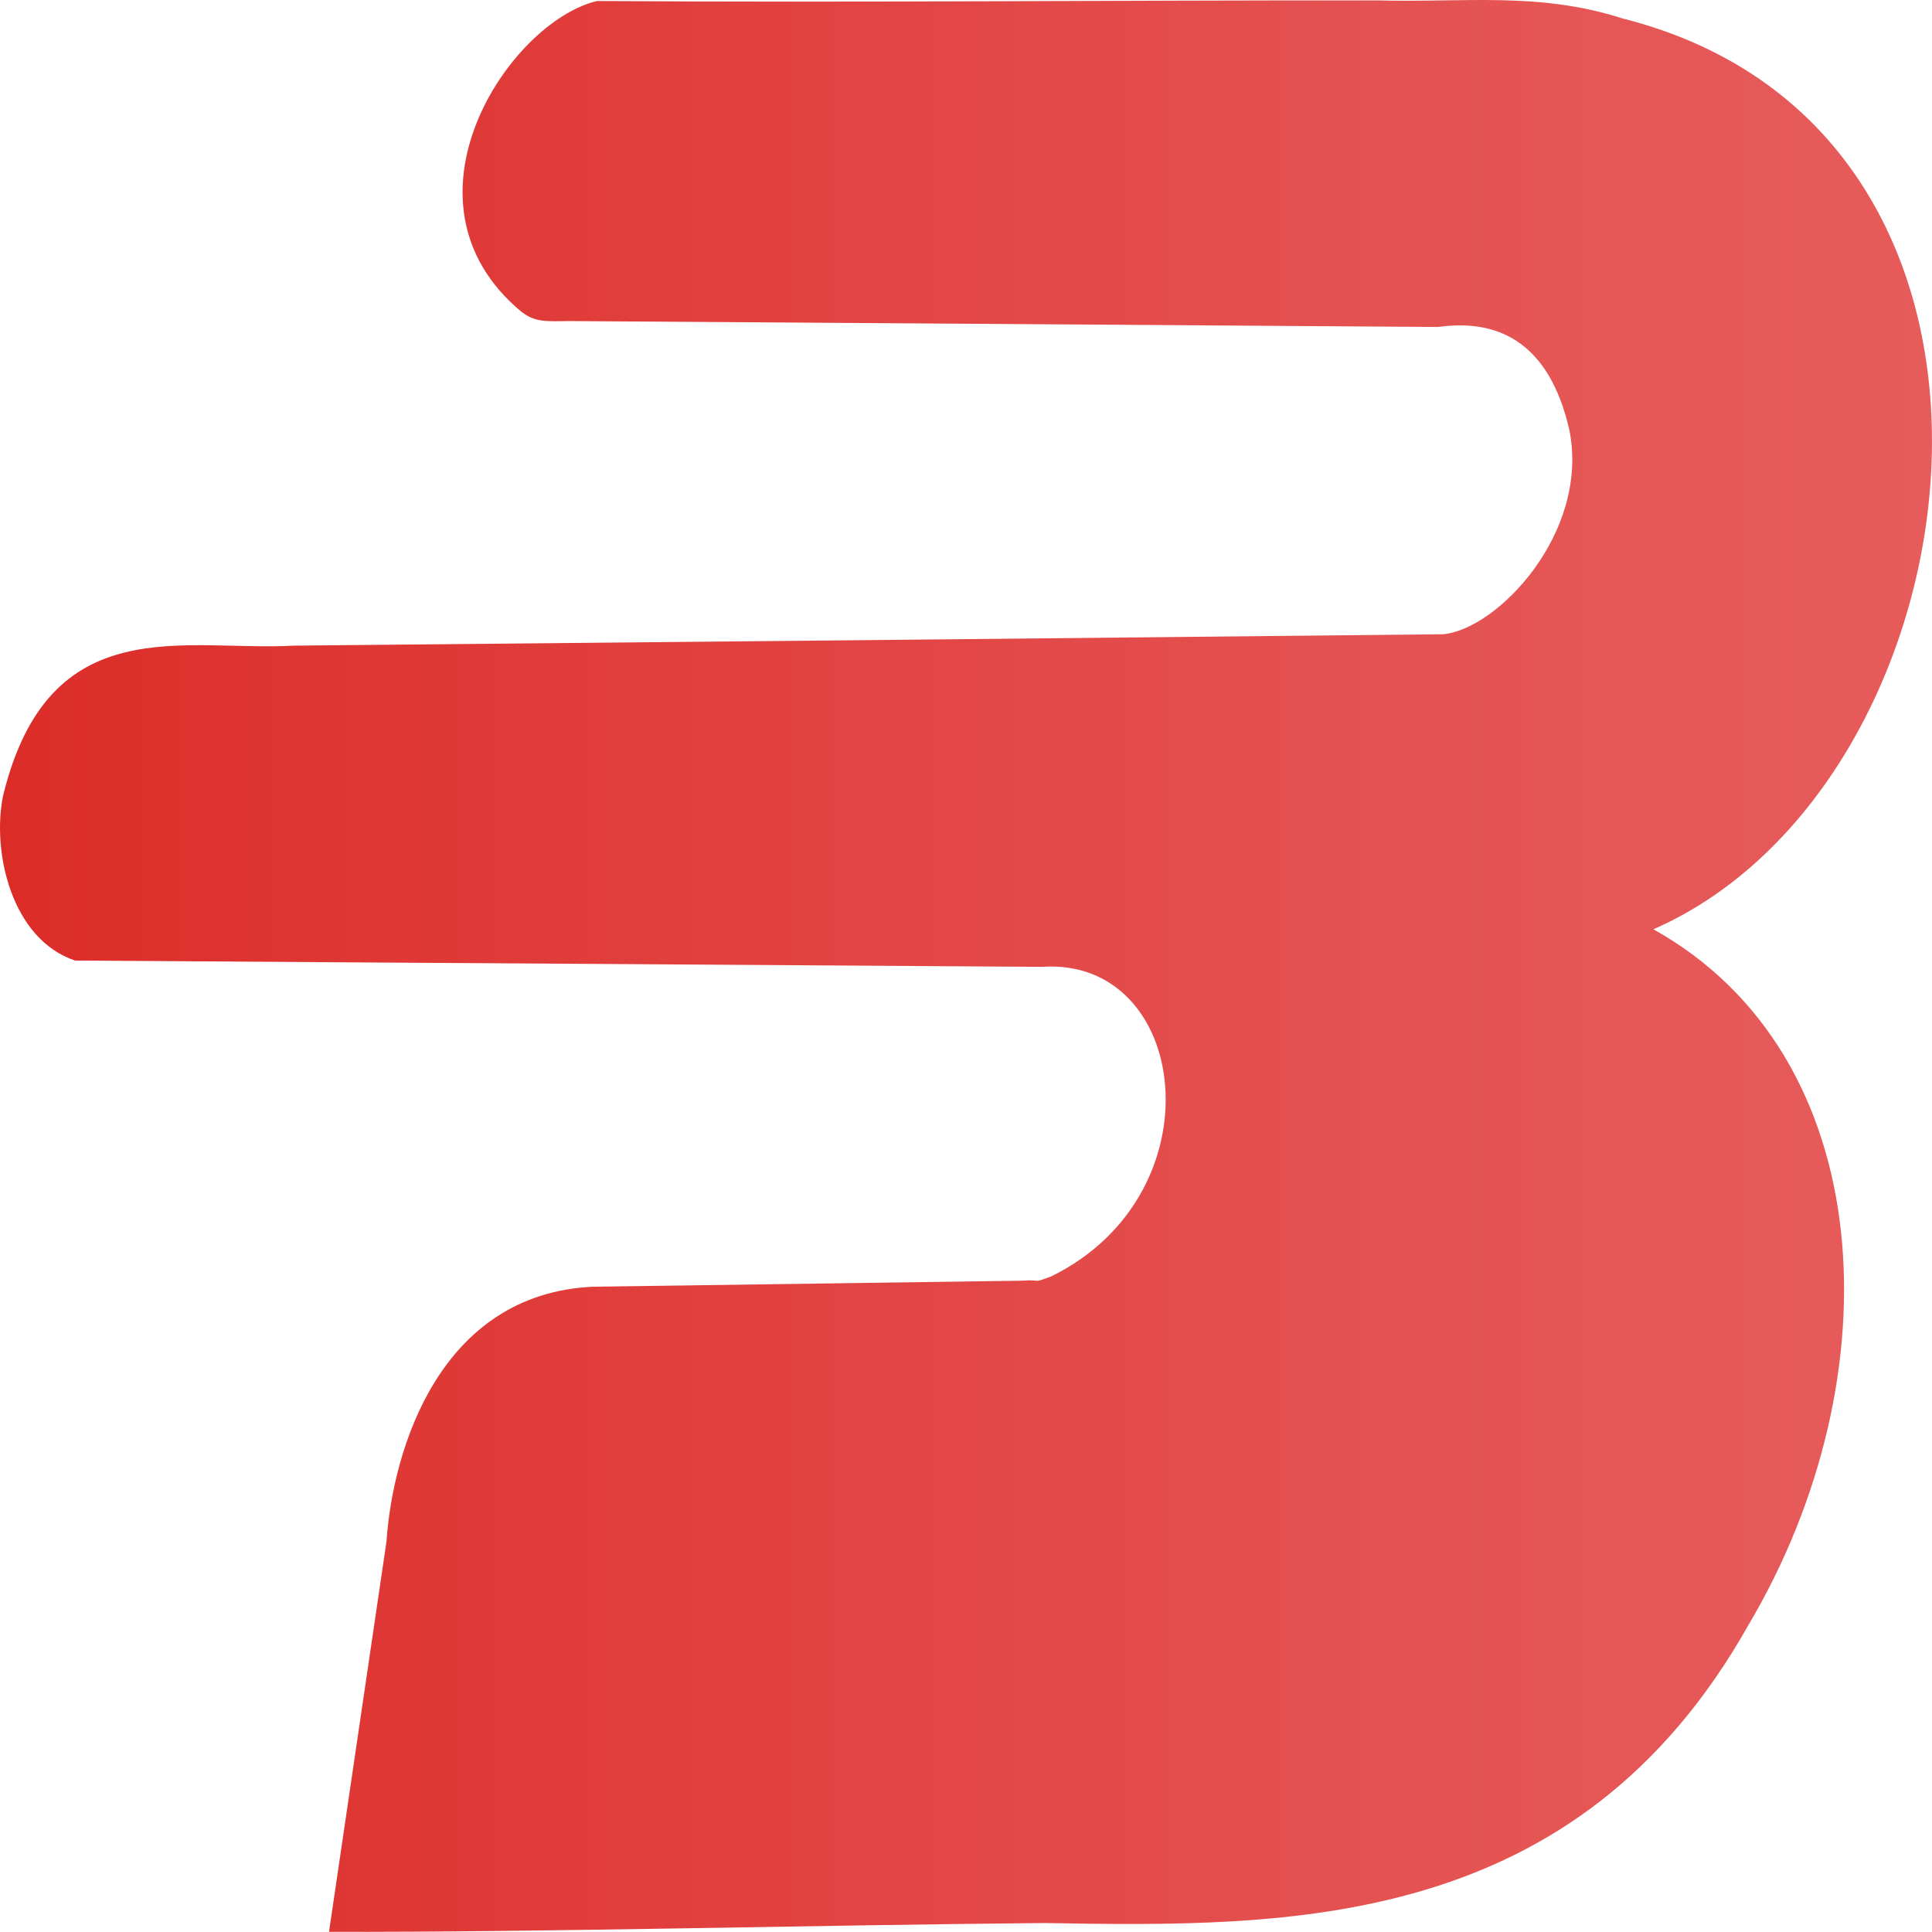 <svg xmlns="http://www.w3.org/2000/svg" xmlns:xlink="http://www.w3.org/1999/xlink" viewBox="0 0 500 500"><defs><style>.cls-1{fill:url(#Degradado_sin_nombre_179);}</style><linearGradient id="Degradado_sin_nombre_179" x1="0.5" y1="250.5" x2="500.5" y2="250.5" gradientUnits="userSpaceOnUse"><stop offset="0" stop-color="#dc2c28"/><stop offset="0.15" stop-color="#de3532"/><stop offset="0.69" stop-color="#e45150"/><stop offset="1" stop-color="#e65c5b"/></linearGradient></defs><title>Recurso 6</title><g id="Capa_2" data-name="Capa 2"><g id="Capa_3" data-name="Capa 3"><g id="Capa_1-2" data-name="Capa 1"><path class="cls-1" d="M428.39,241c86.1-37.67,108.59-206.33-8-235.73C398.7-1.69,379.69,1.21,356.9.6c-67-.06-135.34.62-201.9.16-22.79,5.43-53.68,51.86-19.71,80.3,3.67,2.89,6.46,2.61,12.45,2.53l179.6,1.22,45.39.31c15.15-2.13,28.67,3.63,33.93,26.71,5.28,26.59-18.74,51.64-32.74,52.81L241.16,166,76.69,167.59c-28.46,1.6-63.54-9.83-75.4,38.87-2.94,14.46,2.16,37.12,18.64,42.63l250.18,1.63c38.2-2.66,46.15,58.55,2.52,80.08-5.36,2-2.15.74-7.6,1.14L154,333.5c-39.57,1.8-51.83,41.85-53.48,65.95-3.9,26.49-14.1,95.77-14.87,101,55.09.15,124.77-1.74,185.17-2.27,63.57,1.09,137.65,2,182.25-77.26C491.12,356.59,486.86,273.55,428.39,241Z" transform="translate(-0.5 -0.5)"/></g></g></g></svg>